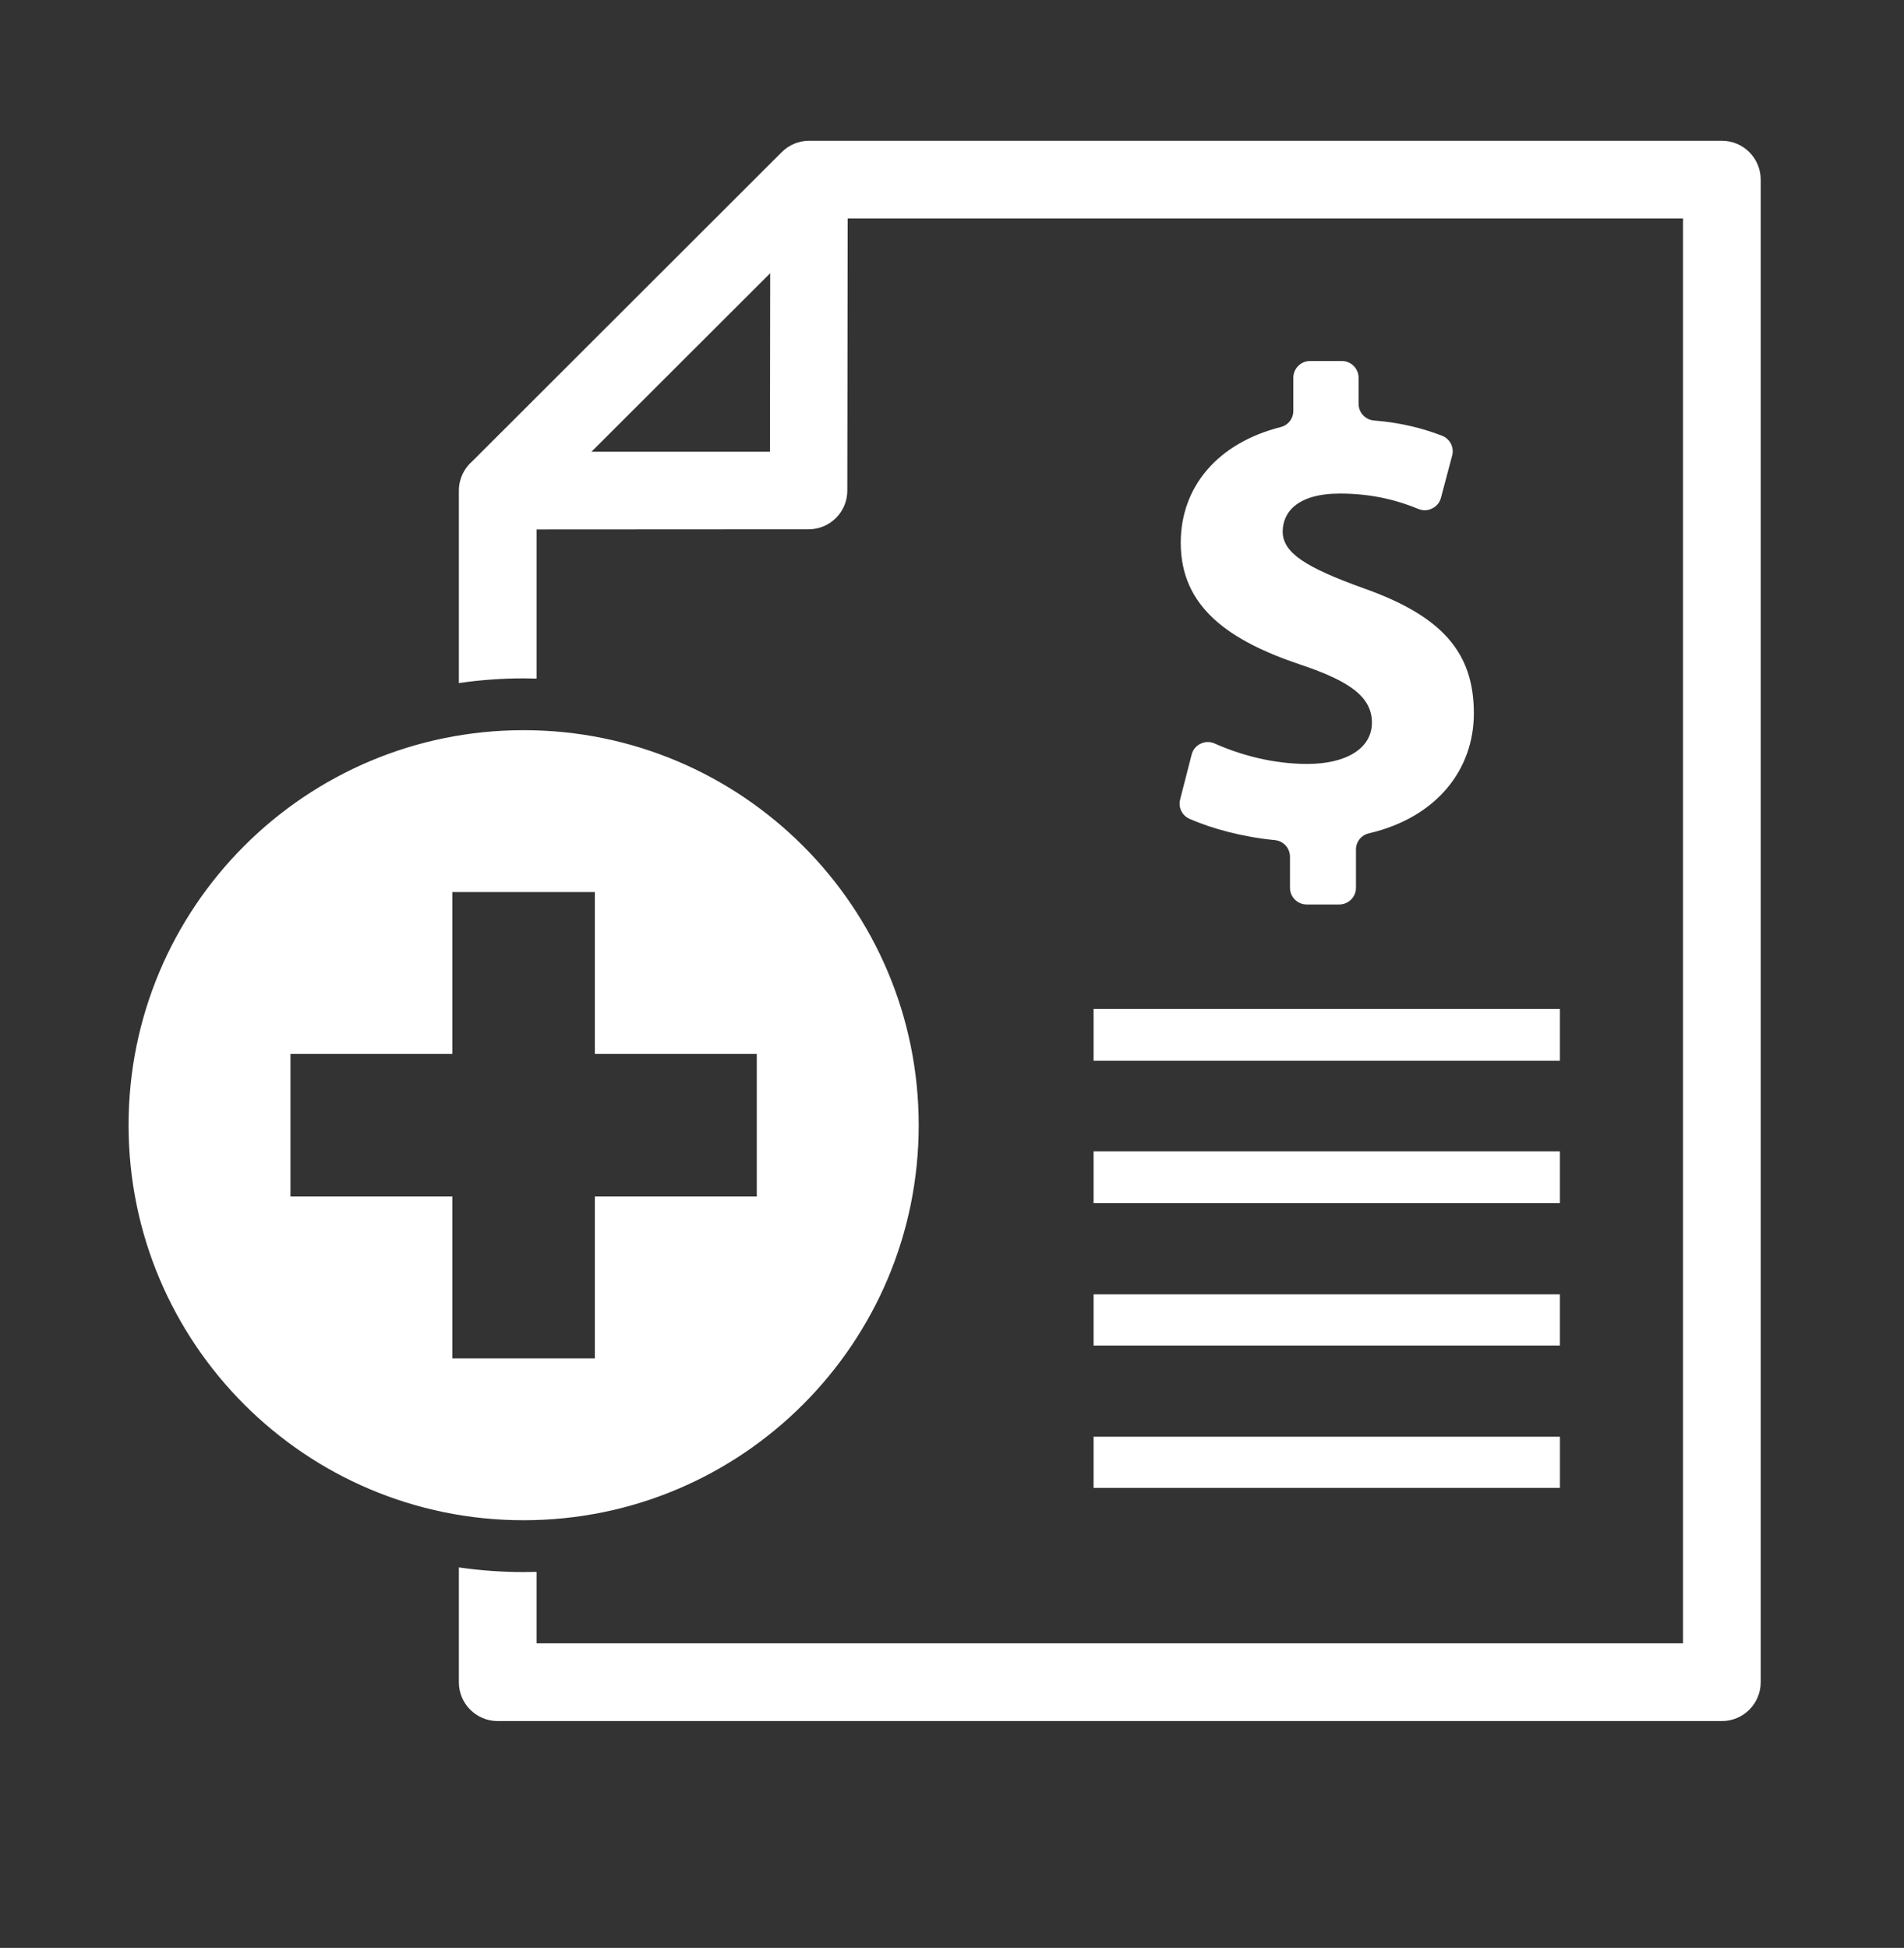 <?xml version="1.0" encoding="iso-8859-1"?>
<!-- Generator: Adobe Illustrator 16.0.0, SVG Export Plug-In . SVG Version: 6.00 Build 0)  -->
<!DOCTYPE svg PUBLIC "-//W3C//DTD SVG 1.1//EN" "http://www.w3.org/Graphics/SVG/1.1/DTD/svg11.dtd">
<svg version="1.1" id="Layer_1" xmlns="http://www.w3.org/2000/svg" xmlns:xlink="http://www.w3.org/1999/xlink" x="0px" y="0px"
	 width="72px" height="73.667px" viewBox="0 0 72 73.667" style="enable-background:new 0 0 72 73.667;" xml:space="preserve">
<rect x="0" y="0" width="72" height="73.667" fill="#333333" stroke="none"/>
<g>
	<path style="fill:#FFFFFF;" d="M65.112,5.324c0.812,0,1.469,0.657,1.469,1.47v56.825c0,0.812-0.657,1.469-1.469,1.469h-46.29
		c-0.812,0-1.47-0.657-1.47-1.469v-4.342c0.805,0.116,1.624,0.176,2.449,0.176c0.164,0,0.327-0.002,0.49-0.007v2.702h43.351V8.264
		H32.055l-0.014,10.29c0,0.809-0.655,1.463-1.463,1.463l-10.287,0.006v5.64c-0.163-0.005-0.326-0.008-0.49-0.008
		c-0.826,0-1.644,0.06-2.449,0.178v-7.278c0-0.446,0.199-0.846,0.512-1.115L29.56,5.755c0.286-0.285,0.66-0.431,1.033-0.431H65.112
		L65.112,5.324z M58.988,40.116H41.354v-1.959h17.634V40.116L58.988,40.116z M58.989,56.27H41.354v-1.936h17.635V56.27L58.989,56.27
		z M58.988,50.885H41.354V48.95h17.634V50.885L58.988,50.885z M58.988,45.501H41.354V43.54h17.634V45.501L58.988,45.501z
		 M22.366,17.084h6.75l0.009-6.752L22.366,17.084L22.366,17.084z"/>
	<path style="fill-rule:evenodd;clip-rule:evenodd;fill:#FFFFFF;" d="M10.984,45.248v-5.389h6.123v-6.122h5.388v6.122h6.123v5.389
		h-6.123v6.123h-5.388v-6.123H10.984L10.984,45.248z M51.276,33.574v-1.443c0-0.298,0.199-0.548,0.488-0.615
		c2.583-0.604,3.97-2.426,3.97-4.538c0-2.292-1.185-3.677-4.182-4.735c-2.166-0.78-3.047-1.335-3.047-2.14
		c0-0.707,0.529-1.437,2.166-1.437c1.306,0,2.285,0.3,2.966,0.582c0.174,0.071,0.353,0.065,0.522-0.02
		c0.169-0.083,0.282-0.221,0.331-0.403l0.423-1.594c0.083-0.313-0.081-0.635-0.382-0.752c-0.683-0.264-1.509-0.491-2.574-0.577
		c-0.329-0.026-0.582-0.3-0.582-0.631v-0.985c0-0.348-0.284-0.633-0.632-0.633h-1.203c-0.349,0-0.633,0.285-0.633,0.633v1.252
		c0,0.293-0.192,0.541-0.477,0.613c-2.402,0.61-3.78,2.272-3.78,4.378c0,2.443,1.839,3.703,4.534,4.609
		c1.89,0.631,2.695,1.235,2.695,2.192c0,0.981-0.982,1.561-2.443,1.561c-1.314,0-2.53-0.341-3.505-0.773
		c-0.176-0.078-0.359-0.075-0.532,0.009c-0.173,0.083-0.289,0.226-0.337,0.412l-0.435,1.694c-0.078,0.303,0.073,0.611,0.358,0.736
		c0.844,0.369,2.002,0.685,3.225,0.803c0.326,0.033,0.571,0.304,0.571,0.631v1.171c0,0.349,0.284,0.632,0.633,0.632h1.228
		C50.992,34.206,51.276,33.923,51.276,33.574L51.276,33.574z M9.237,31.989c2.704-2.703,6.439-4.375,10.564-4.375
		c4.125,0,7.86,1.672,10.564,4.375c2.704,2.704,4.376,6.439,4.376,10.564c0,4.126-1.672,7.86-4.376,10.564
		c-2.704,2.704-6.439,4.376-10.564,4.376c-4.125,0-7.86-1.672-10.564-4.376c-2.703-2.704-4.375-6.438-4.375-10.564
		C4.861,38.429,6.534,34.693,9.237,31.989L9.237,31.989z"/>
</g>
</svg>
